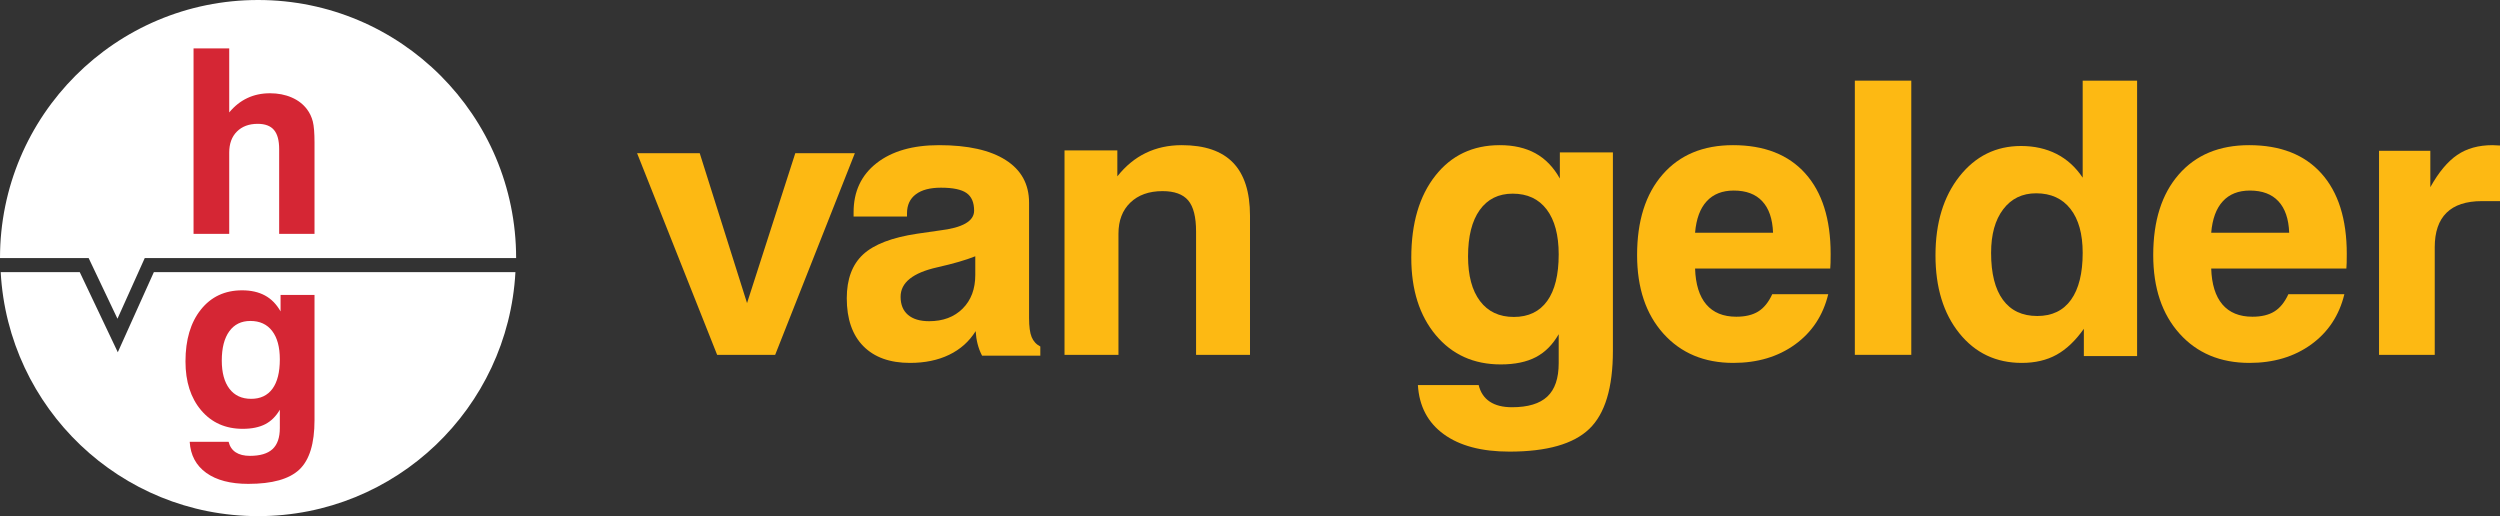 <?xml version="1.0" encoding="UTF-8"?>
<svg width="310px" height="64px" viewBox="0 0 310 64" version="1.1" xmlns="http://www.w3.org/2000/svg" xmlns:xlink="http://www.w3.org/1999/xlink">
    <rect x="0" y="0" width="310" height="64" fill="#333333" stroke="none"/>
    <title>c-logo</title>
    <g id="Templates" stroke="none" stroke-width="1" fill="none" fill-rule="evenodd">
        <g id="VANGELDER_werkmaatschappij-detail-V2-large" transform="translate(-32, -32)">
            <g id="c-logo" transform="translate(32, 32)">
                <g id="sign">
                    <path d="M0.087,33.746 C1.001,50.599 14.919,64 32.001,64 C49.084,64 63.001,50.599 63.913,33.746 L19.078,33.746 C18.668,34.656 14.607,43.678 14.607,43.678 C14.607,43.678 10.311,34.63 9.89,33.746 L0.087,33.746 Z M18.514,32 L64,32 C64,14.328 49.674,0 32.001,0 C14.328,0 0,14.328 0,32 L10.992,32 C10.992,32 13.517,37.312 14.566,39.522 C15.564,37.301 17.949,32 17.949,32 L18.514,32 Z" id="Fill-1" fill="#FFFFFF"></path>
                    <path d="M24,6 L28.424,6 L28.424,13.941 C29.074,13.154 29.82,12.562 30.664,12.164 C31.507,11.764 32.446,11.565 33.483,11.565 C34.468,11.565 35.361,11.738 36.158,12.082 C36.957,12.427 37.594,12.917 38.071,13.554 C38.405,13.999 38.645,14.505 38.788,15.062 C38.929,15.62 39,16.496 39,17.682 L39,17.971 L39,29 L34.616,29 L34.616,20.099 L34.616,18.488 C34.616,17.411 34.403,16.623 33.974,16.116 C33.547,15.609 32.873,15.355 31.955,15.355 C30.875,15.355 30.014,15.676 29.379,16.312 C28.743,16.946 28.424,17.814 28.424,18.909 L28.424,29 L24,29 L24,6 Z" id="Fill-3" fill="#D52634"></path>
                    <path d="M31.048,39.798 C29.921,39.798 29.051,40.225 28.432,41.081 C27.814,41.933 27.501,43.144 27.501,44.711 C27.501,46.215 27.82,47.382 28.453,48.211 C29.088,49.04 29.983,49.455 31.14,49.455 C32.294,49.455 33.176,49.037 33.787,48.203 C34.395,47.369 34.699,46.156 34.699,44.556 C34.699,43.042 34.383,41.871 33.749,41.042 C33.114,40.212 32.214,39.798 31.048,39.798 M34.79,38.613 L34.79,36.568 L39,36.568 L39,52.096 C39,54.994 38.376,57.039 37.123,58.222 C35.869,59.407 33.761,60 30.789,60 C28.582,60 26.842,59.545 25.576,58.636 C24.309,57.724 23.624,56.442 23.522,54.787 L28.348,54.787 C28.49,55.362 28.784,55.796 29.229,56.088 C29.675,56.378 30.262,56.526 30.992,56.526 C32.258,56.526 33.191,56.246 33.793,55.691 C34.398,55.132 34.699,54.262 34.699,53.079 L34.699,52.329 L34.699,50.807 C34.22,51.625 33.618,52.225 32.886,52.603 C32.149,52.982 31.219,53.174 30.095,53.174 C27.961,53.174 26.24,52.406 24.946,50.88 C23.65,49.353 23,47.332 23,44.816 C23,42.126 23.635,39.984 24.907,38.392 C26.178,36.797 27.882,36 30.02,36 C31.124,36 32.068,36.213 32.854,36.639 C33.639,37.063 34.284,37.721 34.79,38.613" id="Fill-5" fill="#D52634"></path>
                </g>
                <g id="text" transform="translate(79, 10)" fill="#FDB913">
                    <path d="M108.573,14.014 C106.815,14.014 105.454,14.689 104.486,16.041 C103.52,17.395 103.038,19.311 103.038,21.791 C103.038,24.175 103.532,26.023 104.523,27.335 C105.514,28.648 106.91,29.301 108.72,29.301 C110.523,29.301 111.901,28.642 112.853,27.321 C113.802,26.002 114.278,24.077 114.278,21.547 C114.278,19.151 113.784,17.296 112.793,15.981 C111.802,14.67 110.396,14.014 108.573,14.014 M114.422,12.136 L114.422,8.897 L121,8.897 L121,33.486 C121,38.078 120.024,41.312 118.068,43.186 C116.11,45.062 112.814,46 108.172,46 C104.719,46 102.003,45.28 100.025,43.84 C98.045,42.399 96.976,40.369 96.819,37.746 L104.354,37.746 C104.575,38.656 105.037,39.341 105.733,39.805 C106.429,40.267 107.346,40.497 108.485,40.497 C110.465,40.497 111.923,40.058 112.865,39.176 C113.808,38.293 114.278,36.916 114.278,35.04 L114.278,33.852 L114.278,31.441 C113.534,32.74 112.588,33.687 111.441,34.288 C110.295,34.887 108.844,35.188 107.088,35.188 C103.75,35.188 101.066,33.978 99.041,31.56 C97.017,29.142 96,25.939 96,21.957 C96,17.699 96.994,14.311 98.981,11.786 C100.967,9.261 103.629,8 106.968,8 C108.692,8 110.17,8.337 111.396,9.01 C112.621,9.684 113.631,10.726 114.422,12.136" id="Fill-7"></path>
                    <polygon id="Fill-9" points="0 9 7.767 9 13.633 27.583 19.615 9 27 9 17.121 34 9.926 34"></polygon>
                    <path d="M41.935,21.779 C40.786,22.24 39.222,22.696 37.245,23.142 C34.196,23.821 32.674,25.04 32.674,26.799 C32.674,27.771 32.978,28.52 33.592,29.044 C34.209,29.569 35.081,29.828 36.213,29.828 C37.936,29.828 39.321,29.31 40.367,28.269 C41.412,27.227 41.935,25.835 41.935,24.093 L41.935,21.779 Z M48.604,15.131 L48.604,29.437 C48.604,30.489 48.71,31.277 48.923,31.792 C49.137,32.312 49.493,32.706 50,32.966 L50,34.104 L42.777,34.104 C42.534,33.64 42.35,33.157 42.223,32.654 C42.094,32.15 42.016,31.619 41.981,31.06 C41.182,32.342 40.088,33.32 38.7,33.991 C37.309,34.665 35.688,35 33.835,35 C31.342,35 29.416,34.306 28.048,32.918 C26.683,31.528 26,29.55 26,26.99 C26,24.612 26.676,22.8 28.028,21.548 C29.38,20.301 31.616,19.444 34.735,18.979 C35.437,18.872 36.354,18.741 37.485,18.583 C40.356,18.244 41.79,17.425 41.79,16.124 C41.79,15.105 41.476,14.373 40.847,13.933 C40.215,13.493 39.159,13.273 37.678,13.273 C36.322,13.273 35.281,13.548 34.558,14.098 C33.831,14.645 33.468,15.434 33.468,16.457 L33.468,16.852 L26.845,16.852 L26.845,16.317 C26.845,13.745 27.794,11.72 29.693,10.231 C31.589,8.746 34.17,8 37.438,8 C41.023,8 43.781,8.617 45.709,9.848 C47.639,11.078 48.604,12.84 48.604,15.131 L48.604,15.131 Z" id="Fill-11"></path>
                    <path d="M76,16.751 L76,34 L69.312,34 L69.312,18.706 C69.312,16.906 68.987,15.621 68.336,14.85 C67.686,14.084 66.625,13.699 65.152,13.699 C63.478,13.699 62.149,14.173 61.164,15.12 C60.18,16.067 59.689,17.353 59.689,18.985 L59.689,34 L53,34 L53,8.65 L59.55,8.65 L59.55,11.868 C60.571,10.579 61.749,9.611 63.08,8.968 C64.413,8.323 65.901,8 67.542,8 C70.376,8 72.494,8.722 73.897,10.17 C75.298,11.618 76,13.811 76,16.751" id="Fill-13"></path>
                    <path d="M140.858,18.859 C140.794,17.144 140.351,15.846 139.524,14.959 C138.703,14.071 137.522,13.629 135.987,13.629 C134.564,13.629 133.443,14.071 132.629,14.959 C131.811,15.846 131.334,17.144 131.189,18.859 L140.858,18.859 Z M147.95,23.294 L131.189,23.294 C131.252,25.254 131.717,26.741 132.578,27.751 C133.443,28.765 134.684,29.273 136.298,29.273 C137.415,29.273 138.323,29.057 139.018,28.626 C139.717,28.197 140.297,27.482 140.759,26.482 L147.701,26.482 C147.063,29.111 145.693,31.19 143.586,32.715 C141.481,34.236 138.932,35 135.934,35 C132.328,35 129.438,33.789 127.262,31.368 C125.085,28.944 124,25.698 124,21.628 C124,17.385 125.053,14.054 127.169,11.632 C129.283,9.21 132.191,8 135.89,8 C139.765,8 142.754,9.167 144.851,11.503 C146.948,13.84 148,17.164 148,21.482 C148,21.962 147.995,22.329 147.988,22.586 C147.979,22.839 147.966,23.078 147.95,23.294 L147.95,23.294 Z" id="Fill-15"></path>
                    <polygon id="Fill-17" points="151 34 158 34 158 0 151 0"></polygon>
                    <path d="M173.48,13.969 C171.761,13.969 170.401,14.63 169.398,15.951 C168.395,17.269 167.896,19.072 167.896,21.356 C167.896,23.905 168.383,25.844 169.363,27.179 C170.341,28.516 171.761,29.184 173.623,29.184 C175.451,29.184 176.849,28.512 177.809,27.17 C178.77,25.824 179.253,23.886 179.253,21.356 C179.253,19.012 178.748,17.194 177.738,15.904 C176.729,14.614 175.308,13.969 173.48,13.969 L173.48,13.969 Z M179.253,0 L186,0 L186,34.153 L179.398,34.153 L179.398,30.77 C178.361,32.243 177.233,33.313 176.015,33.988 C174.797,34.664 173.36,35 171.703,35 C168.518,35 165.936,33.776 163.963,31.33 C161.989,28.88 161,25.656 161,21.654 C161,17.64 161.992,14.376 163.976,11.868 C165.959,9.359 168.503,8.103 171.608,8.103 C173.247,8.103 174.713,8.432 176.005,9.084 C177.294,9.741 178.377,10.721 179.253,12.029 L179.253,0 Z" id="Fill-19"></path>
                    <path d="M204.86,18.859 C204.796,17.144 204.351,15.846 203.524,14.959 C202.703,14.071 201.522,13.629 199.987,13.629 C198.565,13.629 197.442,14.071 196.629,14.959 C195.811,15.846 195.334,17.144 195.189,18.859 L204.86,18.859 Z M211.95,23.294 L195.189,23.294 C195.252,25.254 195.718,26.741 196.579,27.751 C197.442,28.765 198.684,29.273 200.298,29.273 C201.417,29.273 202.323,29.057 203.018,28.626 C203.717,28.197 204.297,27.482 204.759,26.482 L211.701,26.482 C211.064,29.111 209.691,31.19 207.586,32.715 C205.481,34.236 202.932,35 199.934,35 C196.328,35 193.438,33.789 191.262,31.368 C189.085,28.944 188,25.698 188,21.628 C188,17.385 189.055,14.054 191.169,11.632 C193.284,9.21 196.191,8 199.89,8 C203.765,8 206.756,9.167 208.851,11.503 C210.948,13.84 212,17.164 212,21.482 C212,21.962 211.994,22.329 211.988,22.586 C211.979,22.839 211.965,23.078 211.95,23.294 L211.95,23.294 Z" id="Fill-20"></path>
                    <path d="M231,8.044 L231,14.938 L228.764,14.938 C226.811,14.938 225.347,15.418 224.371,16.381 C223.394,17.342 222.907,18.768 222.907,20.663 L222.907,34 L216,34 L216,8.696 L222.361,8.696 L222.361,13.212 C223.392,11.359 224.503,10.028 225.693,9.216 C226.882,8.405 228.343,8 230.072,8 C230.167,8 230.322,8.006 230.539,8.023 C230.751,8.037 230.906,8.044 231,8.044" id="Fill-21"></path>
                </g>
            </g>
        </g>
    </g>
</svg>